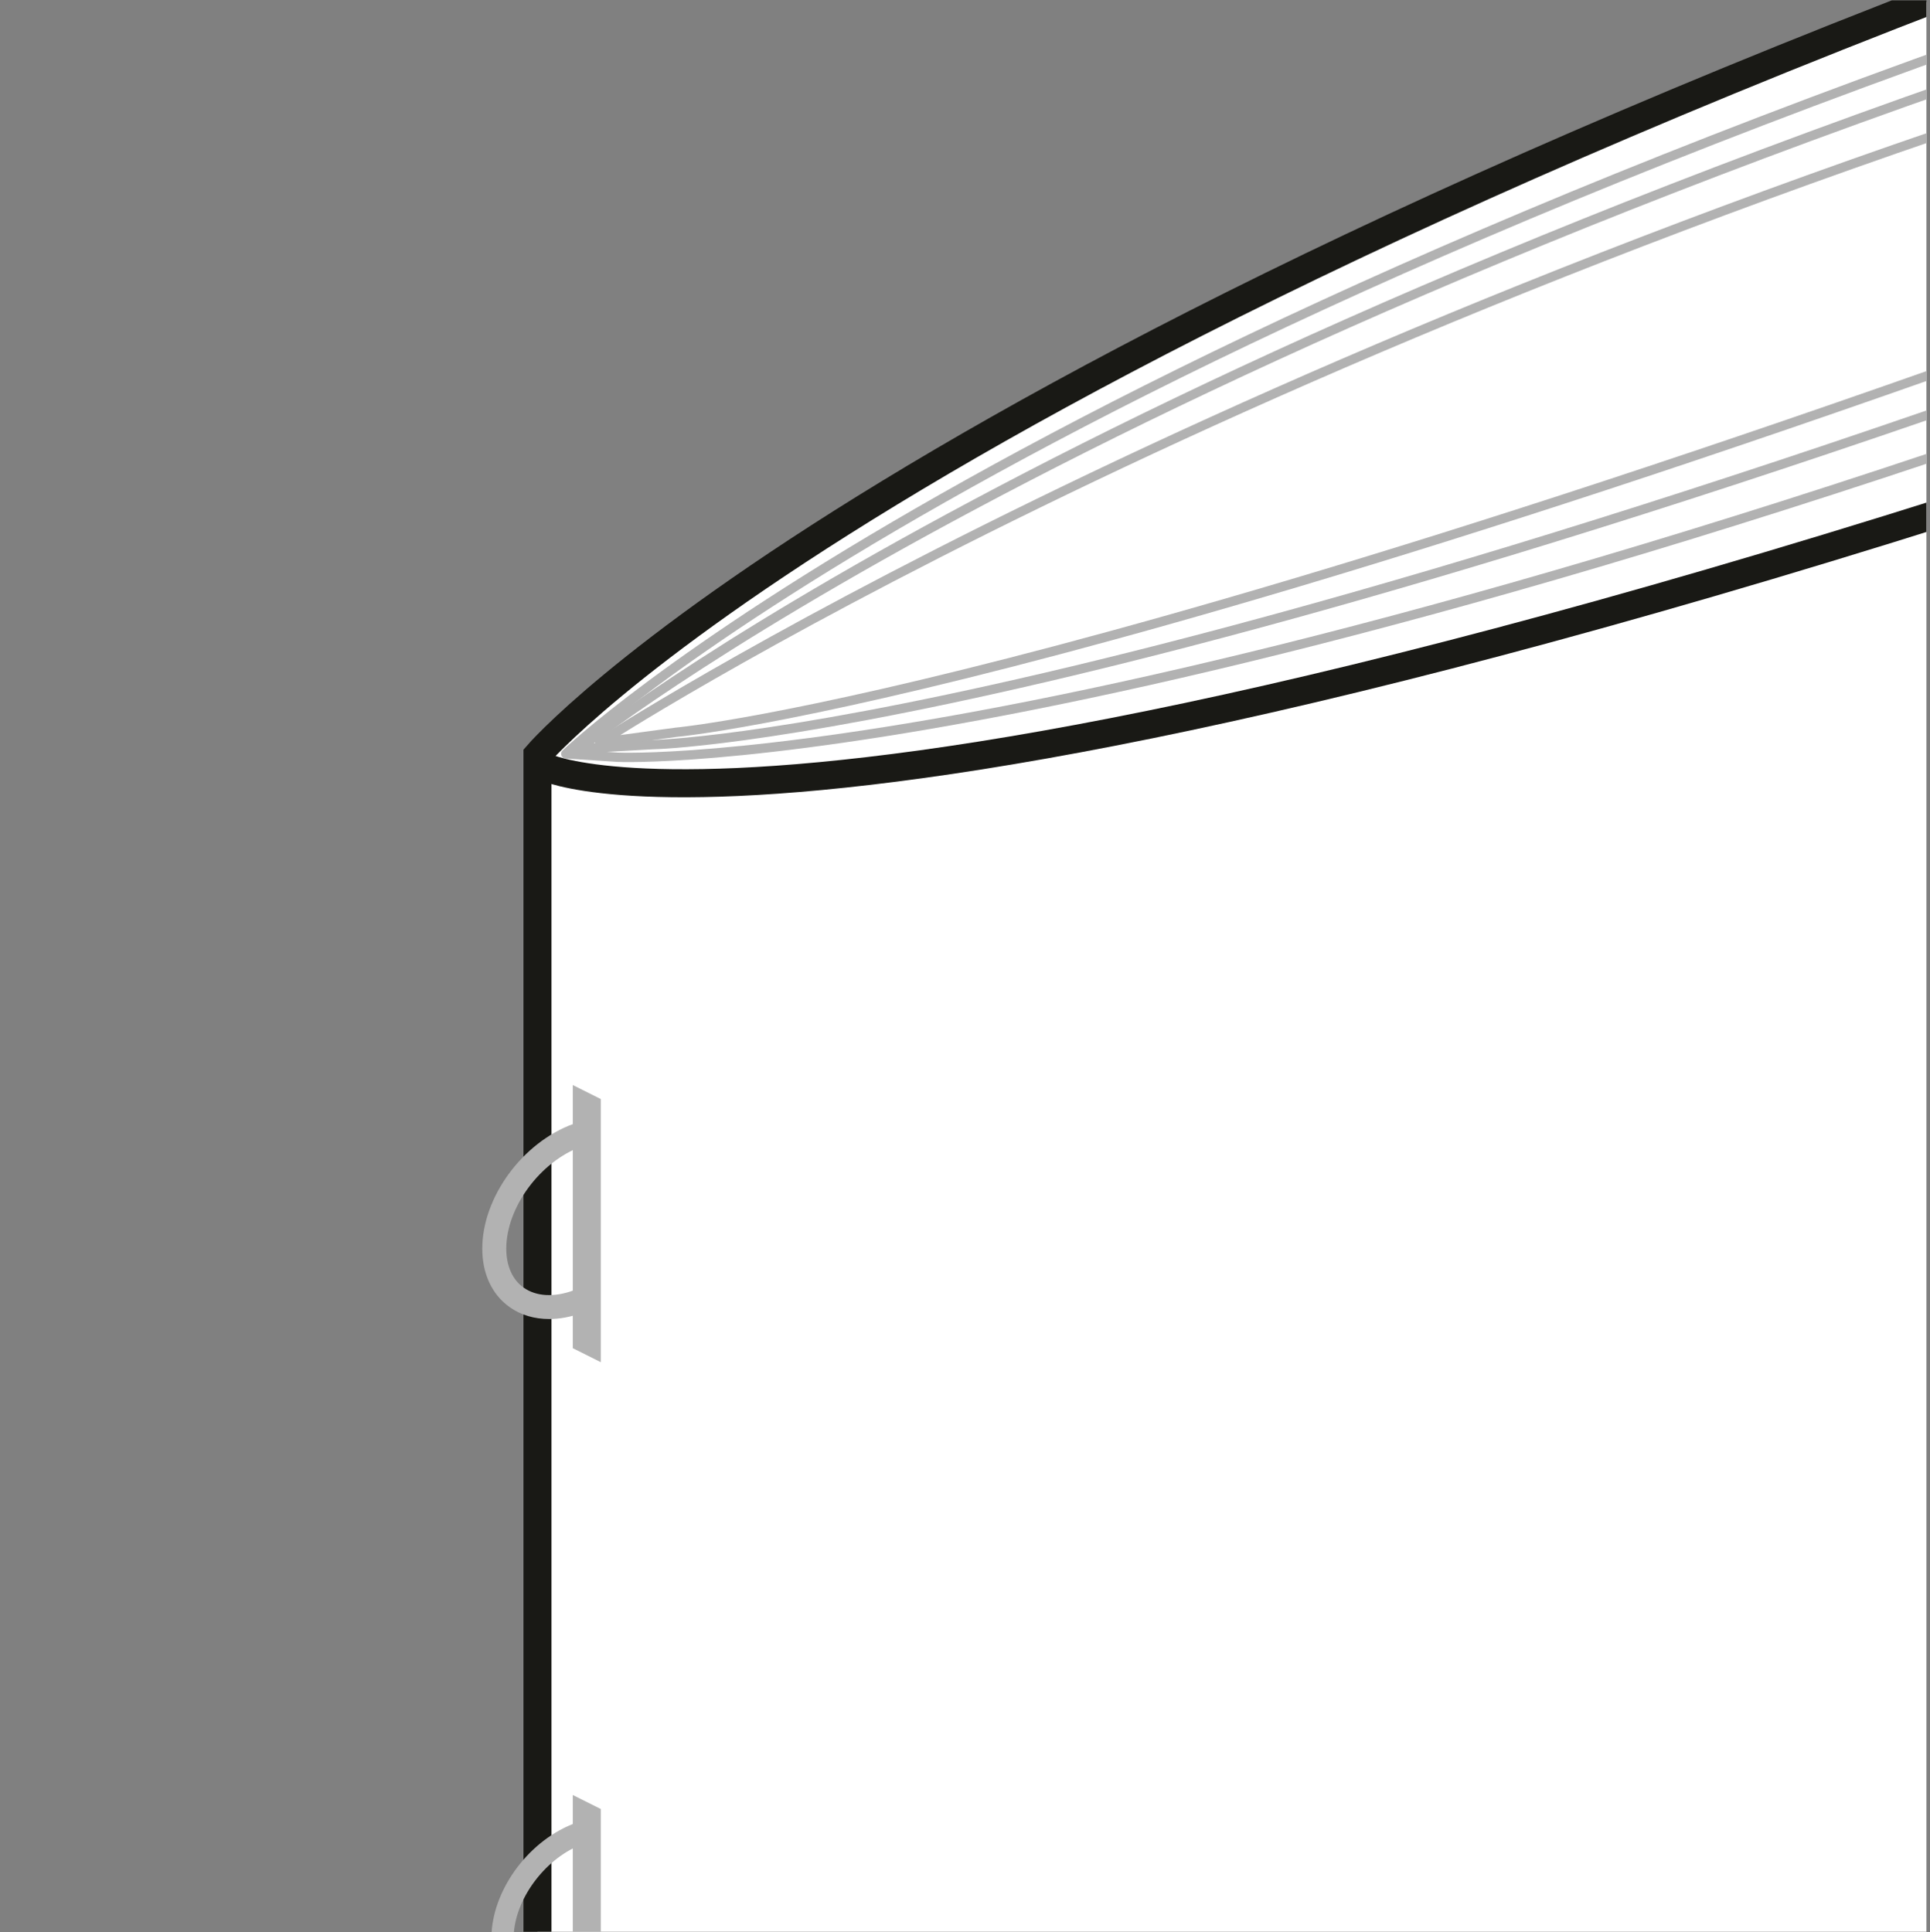 <?xml version="1.0" encoding="UTF-8"?>
<svg id="Layer_1" data-name="Layer 1" xmlns="http://www.w3.org/2000/svg" xmlns:xlink="http://www.w3.org/1999/xlink" viewBox="0 0 620 620.86">
  <rect x="0" y="0" width="620" height="620.86" fill="#808080" stroke="none"/>
  <defs>
    <style>
      .cls-1, .cls-2, .cls-3 {
        fill: none;
      }

      .cls-2 {
        stroke: #b2b2b2;
        stroke-linecap: round;
        stroke-linejoin: round;
        stroke-width: 3px;
      }

      .cls-4 {
        clip-path: url(#clippath);
      }

      .cls-5 {
        fill: #b2b2b2;
      }

      .cls-6 {
        fill: #fff;
      }

      .cls-6, .cls-3 {
        stroke: #191915;
        stroke-miterlimit: 10;
        stroke-width: 9px;
      }
    </style>
    <clipPath id="clippath">
      <rect class="cls-1" x="-.41" y=".12" width="619.26" height="620.54"/>
    </clipPath>
  </defs>
  <g class="cls-4">
    <path class="cls-6" d="m172.66,624.34V242.54S282.31,114.4,748.66-46.78v680.37"/>
    <path class="cls-3" d="m175.3,246.51s101.72,48.88,661.87-154.57"/>
    <polygon class="cls-5" points="193.01 437.67 184.01 433.17 184.01 348.62 193.01 353.12 193.01 437.67"/>
    <polygon class="cls-5" points="193.01 665.78 184.01 661.28 184.01 576.73 193.01 581.23 193.01 665.78"/>
    <path class="cls-2" d="m722.61,607.17l23.84-631.05C316.66,111.76,181.76,242.21,181.76,242.21l16.73,1.09s158.53,7.49,588-155.89v313.33"/>
    <path class="cls-2" d="m720.3,608.16L731.92-7.14C343,113.74,186.06,240.56,186.06,240.56l23.78-1.32s144.88-2.42,574.35-165.8v328.29"/>
    <path class="cls-2" d="m726.91,606.18l3.25-597.47C388.66,110.43,192.66,238.58,192.66,238.58l24.44-3.3s139.27-12.33,568.73-175.71l4.95,340.18"/>
  </g>
  <path class="cls-5" d="m176.41,423.8c-4.7,0-9.03-1.26-12.58-3.75-5.74-4.02-8.9-10.71-8.9-18.84,0-16.52,12.87-34.13,29.29-40.11,2-.73,4.22.3,4.94,2.31.73,2-.3,4.22-2.31,4.94-13.35,4.85-24.21,19.59-24.21,32.86,0,5.54,1.99,9.99,5.61,12.52,4.05,2.84,9.72,3.15,15.97.88,2-.73,4.22.3,4.94,2.31.73,2-.3,4.22-2.31,4.94-3.56,1.29-7.09,1.94-10.44,1.94Z"/>
  <path class="cls-5" d="m161.38,621.13c1.24-.09,2.47-.11,3.69-.09.91-11.79,10.58-24.35,22.34-28.63,1.85-.67,2.81-2.72,2.14-4.58s-2.72-2.81-4.58-2.14c-14.63,5.32-26.2,20.61-27.06,35.37,1.16.02,2.31.03,3.47.05Z"/>
</svg>